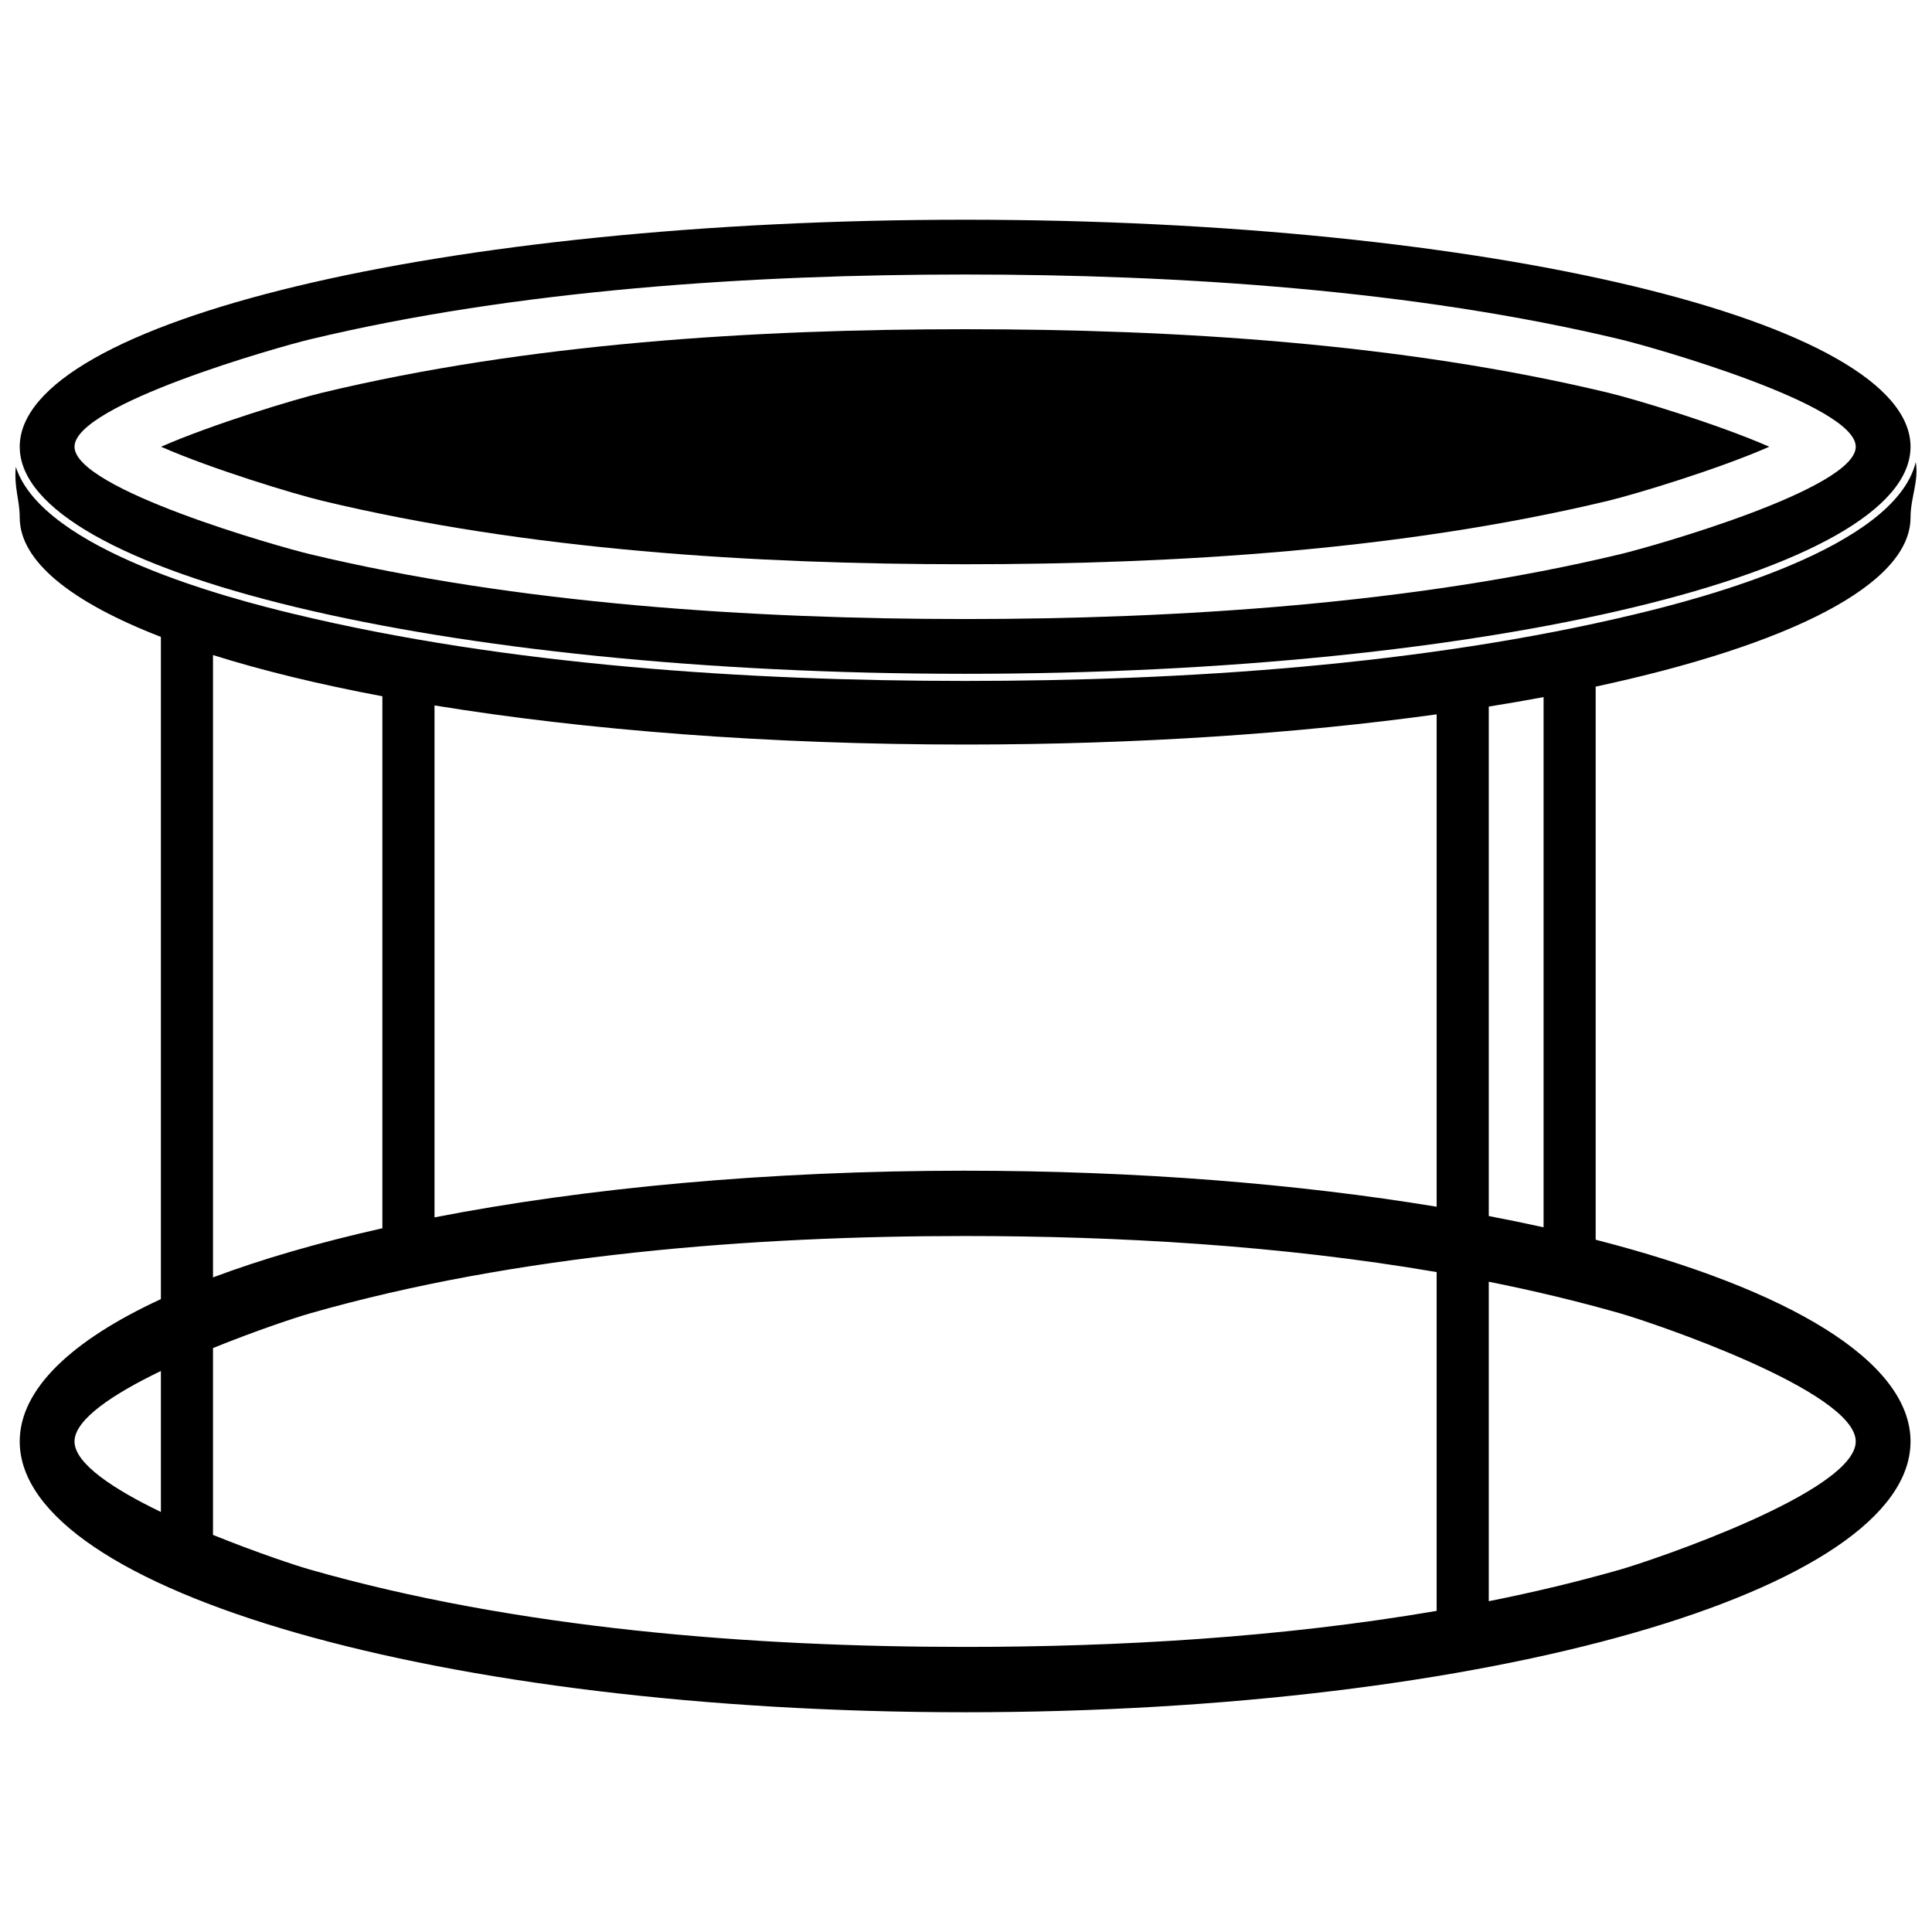 <?xml version="1.0" encoding="UTF-8"?>
<!-- Uploaded to: ICON Repo, www.svgrepo.com, Generator: ICON Repo Mixer Tools -->
<svg width="800px" height="800px" version="1.1" viewBox="144 144 512 512" xmlns="http://www.w3.org/2000/svg">
 <defs>
  <clipPath id="a">
   <path d="m148.09 266h503.81v332h-503.81z"/>
  </clipPath>
 </defs>
 <path d="m399.77 202.23c138.37 0 250.54 26.938 250.54 60.164 0 33.234-112.17 60.172-250.54 60.172-138.36 0-250.54-26.938-250.54-60.172 0-33.227 112.17-60.164 250.54-60.164zm0 14.516c-56.352 0-118.84 4.031-173.77 17.223-7.992 1.918-62.254 17.207-62.254 28.426 0 11.227 54.262 26.516 62.254 28.434 54.93 13.188 117.41 17.223 173.77 17.223 56.352 0 118.84-4.031 173.77-17.223 7.992-1.918 62.254-17.207 62.254-28.434 0-11.219-54.262-26.508-62.254-28.426-54.93-13.188-117.42-17.223-173.77-17.223z" fill-rule="evenodd"/>
 <path d="m186.68 262.39c13.594 5.977 35.5 12.594 42.711 14.324 54.547 13.082 114.39 16.816 170.38 16.816 55.992 0 115.84-3.734 170.39-16.816 7.207-1.73 29.121-8.348 42.711-14.324-13.594-5.969-35.508-12.594-42.711-14.32-54.551-13.09-114.39-16.824-170.39-16.824-55.992 0-115.84 3.734-170.38 16.824-7.211 1.727-29.121 8.348-42.711 14.32z" fill-rule="evenodd"/>
 <g clip-path="url(#a)">
  <path d="m399.77 454.25c45.516 0 88.18 3.469 124.96 9.547v-130.49c-36.781 5.09-79.449 8.004-124.96 8.004-52.121 0-100.53-3.82-140.62-10.367v135.67c40.094-7.801 88.504-12.367 140.62-12.367zm138.77 12.012c4.965 0.945 9.809 1.945 14.523 2.988v-140.51c-4.707 0.879-9.551 1.711-14.523 2.512zm28.328 6.281c51.207 13.141 83.441 32.223 83.441 53.461 0 39.633-112.17 71.762-250.54 71.762-138.36 0-250.54-32.129-250.54-71.762 0-13.852 13.699-26.766 37.41-37.727v-175.49c-23.715-9.188-37.41-20.031-37.41-31.641 0-4.652-1.555-7.934-1.039-13.422 7.121 22.082 57.051 34.996 73.977 39.055 56.219 13.508 119.93 17.676 177.6 17.676 57.672 0 121.38-4.172 177.6-17.676 17.246-4.137 68.738-17.465 74.332-40.312 0.852 5.031-1.387 9.453-1.387 14.676 0 17.809-32.242 33.809-83.441 44.82v146.57zm-366.42 9.98c12.969-4.867 28.062-9.242 44.887-13.023v-140.98c-16.824-3.16-31.918-6.836-44.887-10.922zm0 18.723v49.516c11.641 4.727 22.336 8.238 25.551 9.148 54.93 15.734 117.41 20.539 173.77 20.539 40.188 0 83.5-2.445 124.96-9.551v-89.781c-41.465-7.113-84.777-9.559-124.96-9.559-56.352 0-118.84 4.812-173.77 20.547-3.211 0.914-13.91 4.418-25.551 9.145zm-13.809 43.441v-37.359c-12.422 5.984-22.895 12.797-22.895 18.676s10.473 12.699 22.895 18.684zm351.9-61.012v84.664c11.906-2.375 23.605-5.168 34.996-8.43 7.992-2.289 62.254-20.527 62.254-33.906 0-13.375-54.262-31.613-62.254-33.898-11.391-3.258-23.09-6.055-34.996-8.43z" fill-rule="evenodd"/>
 </g>
</svg>